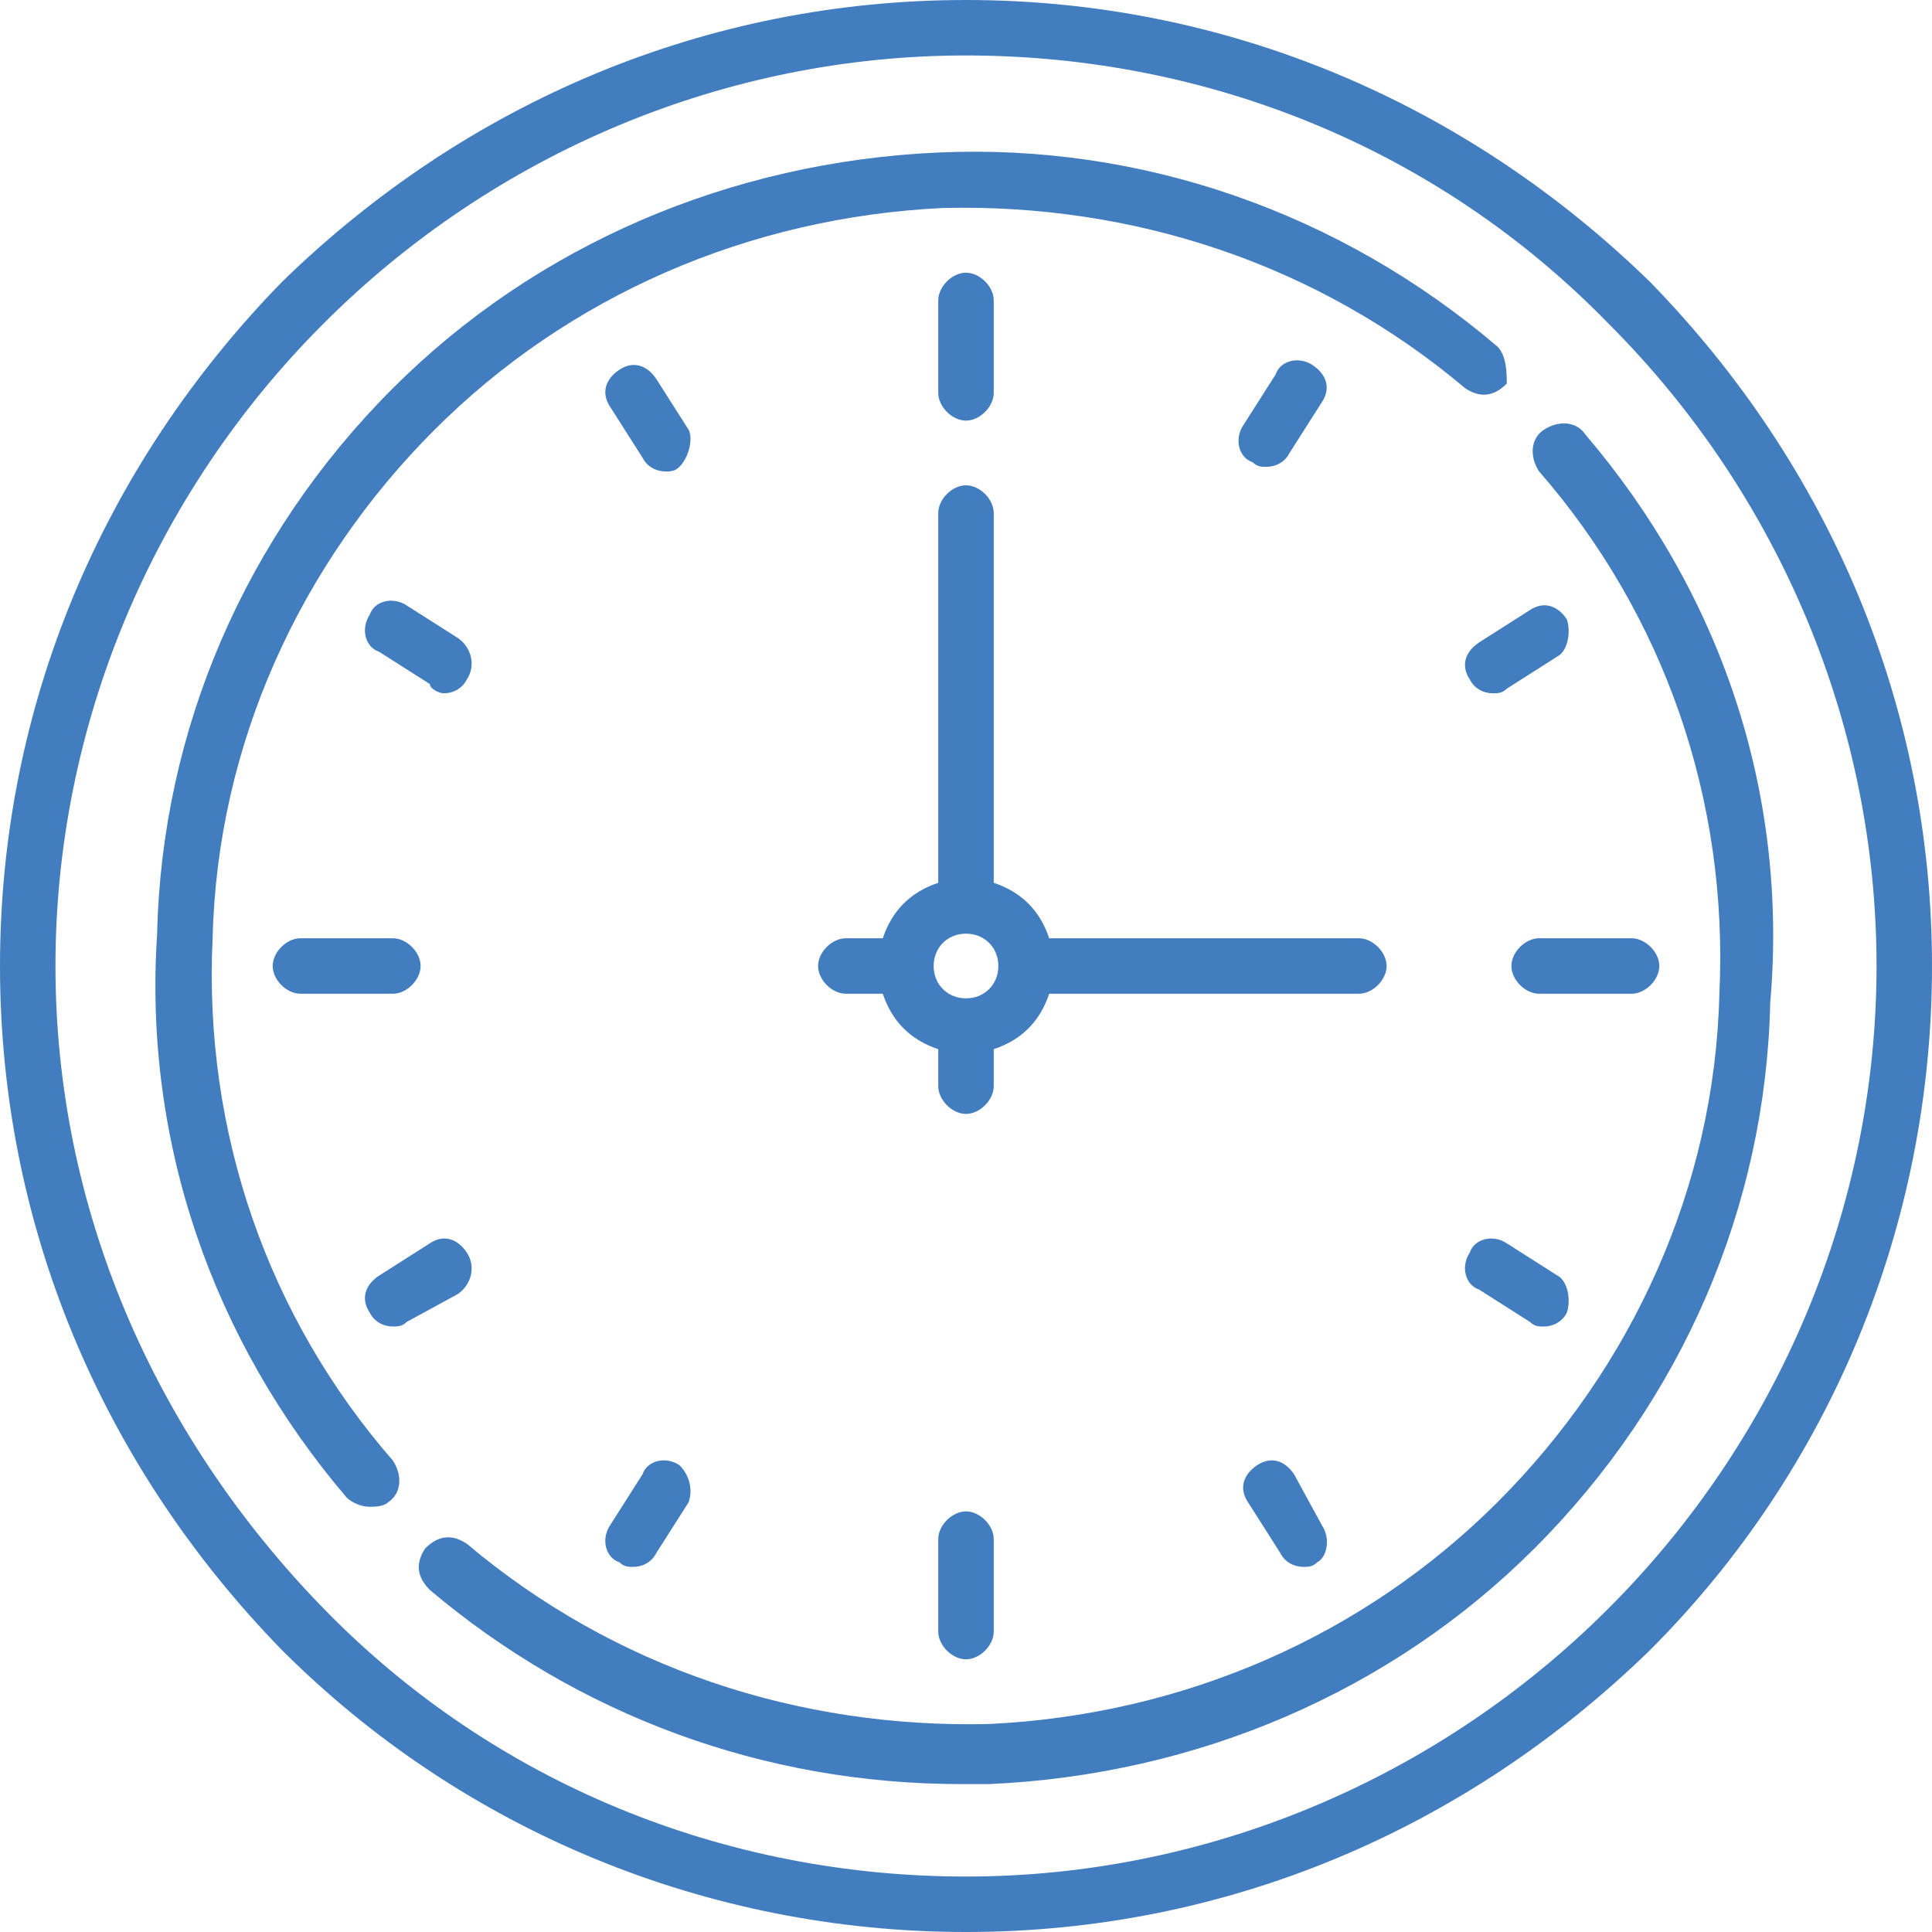 <?xml version="1.0" encoding="utf-8"?>
<!-- Generator: Adobe Illustrator 26.3.1, SVG Export Plug-In . SVG Version: 6.00 Build 0)  -->
<svg version="1.1" id="Capa_1" xmlns="http://www.w3.org/2000/svg" xmlns:xlink="http://www.w3.org/1999/xlink" x="0px" y="0px"
	 viewBox="0 0 41.8 41.8" style="enable-background:new 0 0 41.8 41.8;" xml:space="preserve">
<style type="text/css">
	.st0{fill:#427DBF;}
</style>
<g>
	<g>
		<path class="st0" d="M35.7,6.1C31.7,2.2,26.5,0,20.9,0S10.1,2.2,6.1,6.1C2.2,10.1,0,15.3,0,20.9s2.2,10.8,6.1,14.8
			c3.9,3.9,9.2,6.1,14.8,6.1s10.8-2.2,14.8-6.1c3.9-3.9,6.1-9.2,6.1-14.8S39.6,10.1,35.7,6.1z M34.8,34.8c-3.7,3.7-8.7,5.8-13.9,5.8
			s-10.2-2-13.9-5.8s-5.8-8.7-5.8-13.9S3.3,10.7,7,7s8.7-5.8,13.9-5.8s10.2,2,13.9,5.8c3.7,3.7,5.8,8.7,5.8,13.9
			S38.5,31.1,34.8,34.8z"/>
	</g>
</g>
<g>
	<g>
		<path class="st0" d="M32.4,7.5C29,4.6,24.7,3.1,20.3,3.3c-4.5,0.2-8.7,2-11.8,5.1c-3.2,3.2-5,7.4-5.1,11.8
			C3.1,24.7,4.6,29,7.5,32.4c0.1,0.1,0.3,0.2,0.5,0.2c0.1,0,0.3,0,0.4-0.1c0.3-0.2,0.3-0.6,0.1-0.9c-2.7-3.1-4.1-7.1-3.9-11.3
			c0.1-4.2,1.9-8.1,4.8-11c2.9-2.9,6.8-4.6,11-4.8c4.1-0.1,8.1,1.2,11.3,3.9c0.3,0.2,0.6,0.2,0.9-0.1C32.6,8.1,32.6,7.7,32.4,7.5z"
			/>
	</g>
</g>
<g>
	<g>
		<path class="st0" d="M34.3,9.4c-0.2-0.3-0.6-0.3-0.9-0.1c-0.3,0.2-0.3,0.6-0.1,0.9c2.7,3.1,4.1,7.1,3.9,11.3
			c-0.1,4.2-1.9,8.1-4.8,11c-2.9,2.9-6.8,4.6-11,4.8c-4.1,0.1-8.1-1.2-11.3-3.9c-0.3-0.2-0.6-0.2-0.9,0.1c-0.2,0.3-0.2,0.6,0.1,0.9
			c3.2,2.7,7.2,4.2,11.5,4.2c0.2,0,0.4,0,0.6,0c4.5-0.2,8.7-2,11.8-5.1c3.2-3.2,5-7.4,5.1-11.8C38.7,17.1,37.2,12.8,34.3,9.4z"/>
	</g>
</g>
<g>
	<g>
		<path class="st0" d="M20.9,5.9c-0.3,0-0.6,0.3-0.6,0.6v2c0,0.3,0.3,0.6,0.6,0.6s0.6-0.3,0.6-0.6v-2C21.5,6.2,21.2,5.9,20.9,5.9z"
			/>
	</g>
</g>
<g>
	<g>
		<path class="st0" d="M20.9,32.7c-0.3,0-0.6,0.3-0.6,0.6v2c0,0.3,0.3,0.6,0.6,0.6s0.6-0.3,0.6-0.6v-2C21.5,33,21.2,32.7,20.9,32.7z
			"/>
	</g>
</g>
<g>
	<g>
		<path class="st0" d="M35.3,20.3h-2c-0.3,0-0.6,0.3-0.6,0.6c0,0.3,0.3,0.6,0.6,0.6h2c0.3,0,0.6-0.3,0.6-0.6
			C35.9,20.6,35.6,20.3,35.3,20.3z"/>
	</g>
</g>
<g>
	<g>
		<path class="st0" d="M8.5,20.3h-2c-0.3,0-0.6,0.3-0.6,0.6c0,0.3,0.3,0.6,0.6,0.6h2c0.3,0,0.6-0.3,0.6-0.6
			C9.1,20.6,8.8,20.3,8.5,20.3z"/>
	</g>
</g>
<g>
	<g>
		<path class="st0" d="M9.9,13.8l-1.1-0.7c-0.3-0.2-0.7-0.1-0.8,0.2c-0.2,0.3-0.1,0.7,0.2,0.8l1.1,0.7C9.3,14.9,9.5,15,9.6,15
			c0.2,0,0.4-0.1,0.5-0.3C10.3,14.4,10.2,14,9.9,13.8z"/>
	</g>
</g>
<g>
	<g>
		<path class="st0" d="M33.7,27.6l-1.1-0.7c-0.3-0.2-0.7-0.1-0.8,0.2c-0.2,0.3-0.1,0.7,0.2,0.8l1.1,0.7c0.1,0.1,0.2,0.1,0.3,0.1
			c0.2,0,0.4-0.1,0.5-0.3C34,28.1,33.9,27.7,33.7,27.6z"/>
	</g>
</g>
<g>
	<g>
		<path class="st0" d="M28.4,7.9c-0.3-0.2-0.7-0.1-0.8,0.2l-0.7,1.1c-0.2,0.3-0.1,0.7,0.2,0.8c0.1,0.1,0.2,0.1,0.3,0.1
			c0.2,0,0.4-0.1,0.5-0.3l0.7-1.1C28.8,8.4,28.7,8.1,28.4,7.9z"/>
	</g>
</g>
<g>
	<g>
		<path class="st0" d="M14.7,31.7c-0.3-0.2-0.7-0.1-0.8,0.2L13.2,33c-0.2,0.3-0.1,0.7,0.2,0.8c0.1,0.1,0.2,0.1,0.3,0.1
			c0.2,0,0.4-0.1,0.5-0.3l0.7-1.1C15,32.2,14.9,31.9,14.7,31.7z"/>
	</g>
</g>
<g>
	<g>
		<path class="st0" d="M33.9,13.4c-0.2-0.3-0.5-0.4-0.8-0.2l-1.1,0.7c-0.3,0.2-0.4,0.5-0.2,0.8c0.1,0.2,0.3,0.3,0.5,0.3
			c0.1,0,0.2,0,0.3-0.1l1.1-0.7C33.9,14.1,34,13.7,33.9,13.4z"/>
	</g>
</g>
<g>
	<g>
		<path class="st0" d="M10.1,27.1c-0.2-0.3-0.5-0.4-0.8-0.2l-1.1,0.7c-0.3,0.2-0.4,0.5-0.2,0.8c0.1,0.2,0.3,0.3,0.5,0.3
			c0.1,0,0.2,0,0.3-0.1L9.9,28C10.2,27.8,10.3,27.4,10.1,27.1z"/>
	</g>
</g>
<g>
	<g>
		<path class="st0" d="M14.9,9.3l-0.7-1.1c-0.2-0.3-0.5-0.4-0.8-0.2c-0.3,0.2-0.4,0.5-0.2,0.8l0.7,1.1c0.1,0.2,0.3,0.3,0.5,0.3
			c0.1,0,0.2,0,0.3-0.1C14.9,9.9,15,9.5,14.9,9.3z"/>
	</g>
</g>
<g>
	<g>
		<path class="st0" d="M28.6,33L28,31.9c-0.2-0.3-0.5-0.4-0.8-0.2c-0.3,0.2-0.4,0.5-0.2,0.8l0.7,1.1c0.1,0.2,0.3,0.3,0.5,0.3
			c0.1,0,0.2,0,0.3-0.1C28.7,33.7,28.8,33.3,28.6,33z"/>
	</g>
</g>
<g>
	<g>
		<path class="st0" d="M29.4,20.3h-6.7c-0.2-0.6-0.6-1-1.2-1.2v-8c0-0.3-0.3-0.6-0.6-0.6s-0.6,0.3-0.6,0.6v8c-0.6,0.2-1,0.6-1.2,1.2
			h-0.8c-0.3,0-0.6,0.3-0.6,0.6c0,0.3,0.3,0.6,0.6,0.6h0.8c0.2,0.6,0.6,1,1.2,1.2v0.8c0,0.3,0.3,0.6,0.6,0.6s0.6-0.3,0.6-0.6v-0.8
			c0.6-0.2,1-0.6,1.2-1.2h6.7c0.3,0,0.6-0.3,0.6-0.6C30,20.6,29.7,20.3,29.4,20.3z M20.9,21.6c-0.4,0-0.7-0.3-0.7-0.7
			c0-0.4,0.3-0.7,0.7-0.7s0.7,0.3,0.7,0.7S21.3,21.6,20.9,21.6z"/>
	</g>
</g>
</svg>
